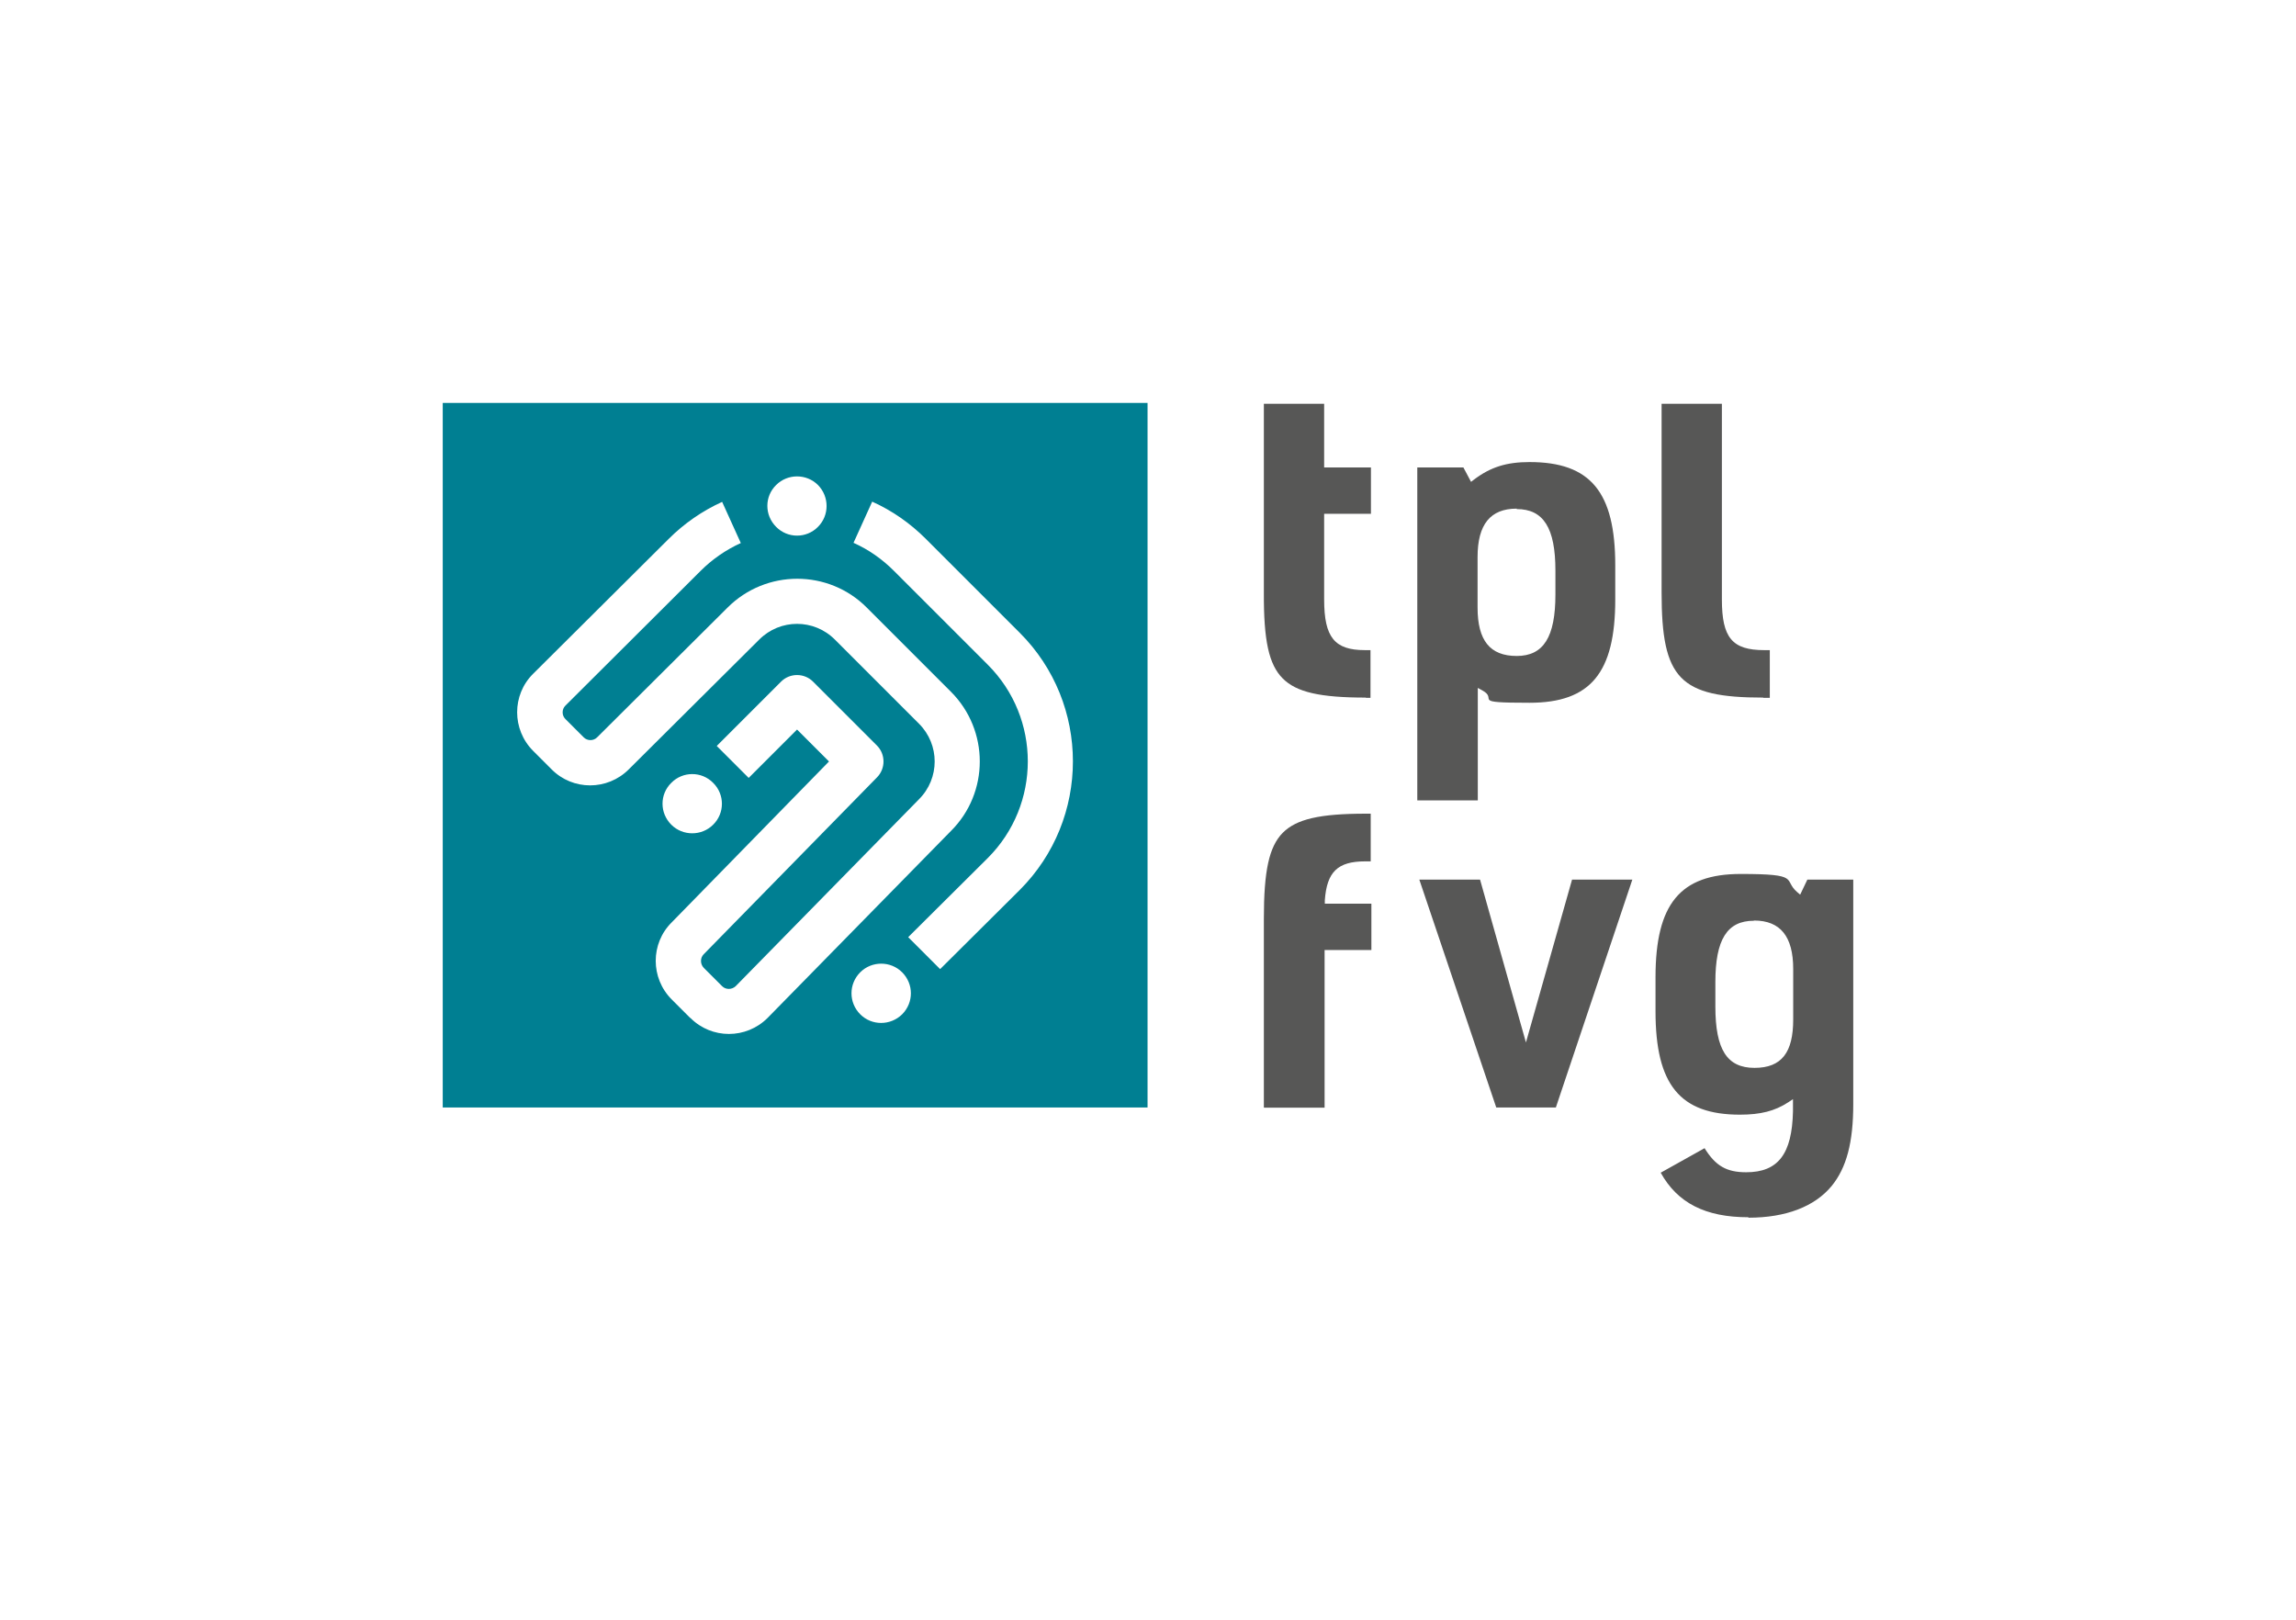 <?xml version="1.0" encoding="UTF-8"?>
<svg id="loghi" xmlns="http://www.w3.org/2000/svg" version="1.1" viewBox="0 0 1020.6 720.2">
  <!-- Generator: Adobe Illustrator 29.1.0, SVG Export Plug-In . SVG Version: 2.1.0 Build 142)  -->
  <defs>
    <style>
      .st0 {
        fill: #007f92;
      }

      .st1 {
        fill: #575756;
      }
    </style>
  </defs>
  <path class="st0" d="M196.8,492.3h313.3V179.1H196.8v313.2ZM453.3,395.6l-35.4,35.2-14.2-14.2,35.4-35.2c23.7-23.7,23.7-62.2,0-85.9l-41.8-41.8c-5.2-5.2-11.2-9.4-17.9-12.4l8.3-18.3c8.9,4,16.9,9.6,23.8,16.5l41.8,41.8c31.5,31.5,31.5,82.8,0,114.3M401,450.9c-5.2,5.1-13.5,5.1-18.6,0-5.2-5.2-5.2-13.5,0-18.7,5.1-5.1,13.5-5.1,18.6,0,5.2,5.2,5.2,13.5,0,18.7M298.4,348c5.1-5.2,13.5-5.2,18.6,0,5.2,5.1,5.2,13.5,0,18.6-5.1,5.1-13.5,5.1-18.6,0-5.2-5.2-5.2-13.5,0-18.6M306.8,452.5l-8.2-8.2c-9.5-9.5-9.5-24.9,0-34.3l69.9-71.5-14.2-14.2-21.5,21.5-14.2-14.2,28.6-28.6c3.9-3.9,10.3-3.9,14.2,0l28.4,28.4c3.9,3.9,3.9,10.3,0,14.2l-77,78.6c-1.6,1.6-1.6,4.3,0,6l8.2,8.2c1.6,1.6,4.3,1.6,6,0l81.5-83.1c9.3-9.3,9.3-24.3,0-33.6l-37.4-37.4c-9.3-9.3-24.3-9.3-33.6,0l-58,57.7c-9.5,9.5-24.9,9.5-34.3,0l-8.2-8.2c-9.5-9.5-9.5-24.9,0-34.3l60.2-59.9c6.9-6.9,15-12.5,23.8-16.5l8.3,18.3c-6.6,3-12.7,7.2-17.9,12.4l-60.1,59.9c-1.6,1.6-1.6,4.3,0,5.9l8.2,8.2c1.6,1.6,4.3,1.6,5.9,0l58-57.7c17.1-17.1,44.9-17.1,61.9,0l37.4,37.4c17.1,17.1,17.1,44.9,0,61.9l-81.5,83.1c-9.5,9.5-24.9,9.5-34.3,0M345,215.6c5.1-5.1,13.5-5.1,18.6,0,5.1,5.2,5.1,13.5,0,18.6-5.1,5.2-13.5,5.2-18.6,0-5.2-5.2-5.2-13.5,0-18.6"/>
  <path class="st1" d="M607.2,310.1c-20.5,0-30.9-2.4-37-8.5-6.2-6.2-8.5-16.9-8.4-38.2v-83.9h26.8v28.3h20.8v20.6h-20.8v38.1c0,16.8,4.6,22.5,18.1,22.5h2.5s0,21.2,0,21.2h-2.1Z"/>
  <path class="st1" d="M674.2,226.1c-11.7,0-17.4,7-17.4,21.5v22.5c0,14.6,5.5,21.5,17.4,21.5s17.2-8.4,17.2-27.3v-10.7c0-18.9-5.3-27.3-17.2-27.3M630,355.8v-148h20.5l3.4,6.4,1.3-1c7.4-5.6,14.5-7.8,24.7-7.8,27.1,0,38.1,13.3,38.1,45.9v15.2c0,32.6-11,45.9-38.1,45.9s-13.5-1.4-21-5.5l-2-1.1v50h-26.8Z"/>
  <path class="st1" d="M783.8,310.1c-37.2,0-45.2-8.3-45.2-46.7v-83.9h26.8v87c0,17,4.6,22.5,18.8,22.5h2.5s0,21.2,0,21.2h-2.9Z"/>
  <path class="st1" d="M561.8,492.3v-83.9c0-21.3,2.3-32,8.4-38.2,6.1-6.1,16.4-8.5,37-8.5h2.1v21.2h-2.5c-12.2,0-17,4.7-17.9,17.3v1.5c-.1,0,20.7,0,20.7,0v20.6h-20.8v70.1h-26.8Z"/>
  <polygon class="st1" points="665.1 492.3 630.9 391 657.9 391 678.3 463.4 698.8 391 725.6 391 691.6 492.3 665.1 492.3"/>
  <path class="st1" d="M779.6,409.3c-11.9,0-17.1,8.4-17.1,27.3v10.8c0,19.2,5.2,27.3,17.4,27.3s17.2-7,17.2-21.5v-22.5c0-14.4-5.7-21.5-17.4-21.5M777.2,541.1c-19.1,0-31.5-6.3-39-19.8l19.5-10.9c4.9,7.9,9.8,10.7,18.5,10.7,14.2,0,20.4-8.1,20.8-27.1v-5.4l-2.1,1.4c-6,3.9-12.3,5.5-21.5,5.5-26.6,0-37.5-13.3-37.5-45.9v-15.2c0-32.6,11-45.9,37.9-45.9s18.7,2.5,25,8l1.4,1.2,3.2-6.7h20.4v99.7c0,17.2-3,28.4-9.6,36.5-7.6,9.2-20.4,14.1-37,14.1"/>
</svg>